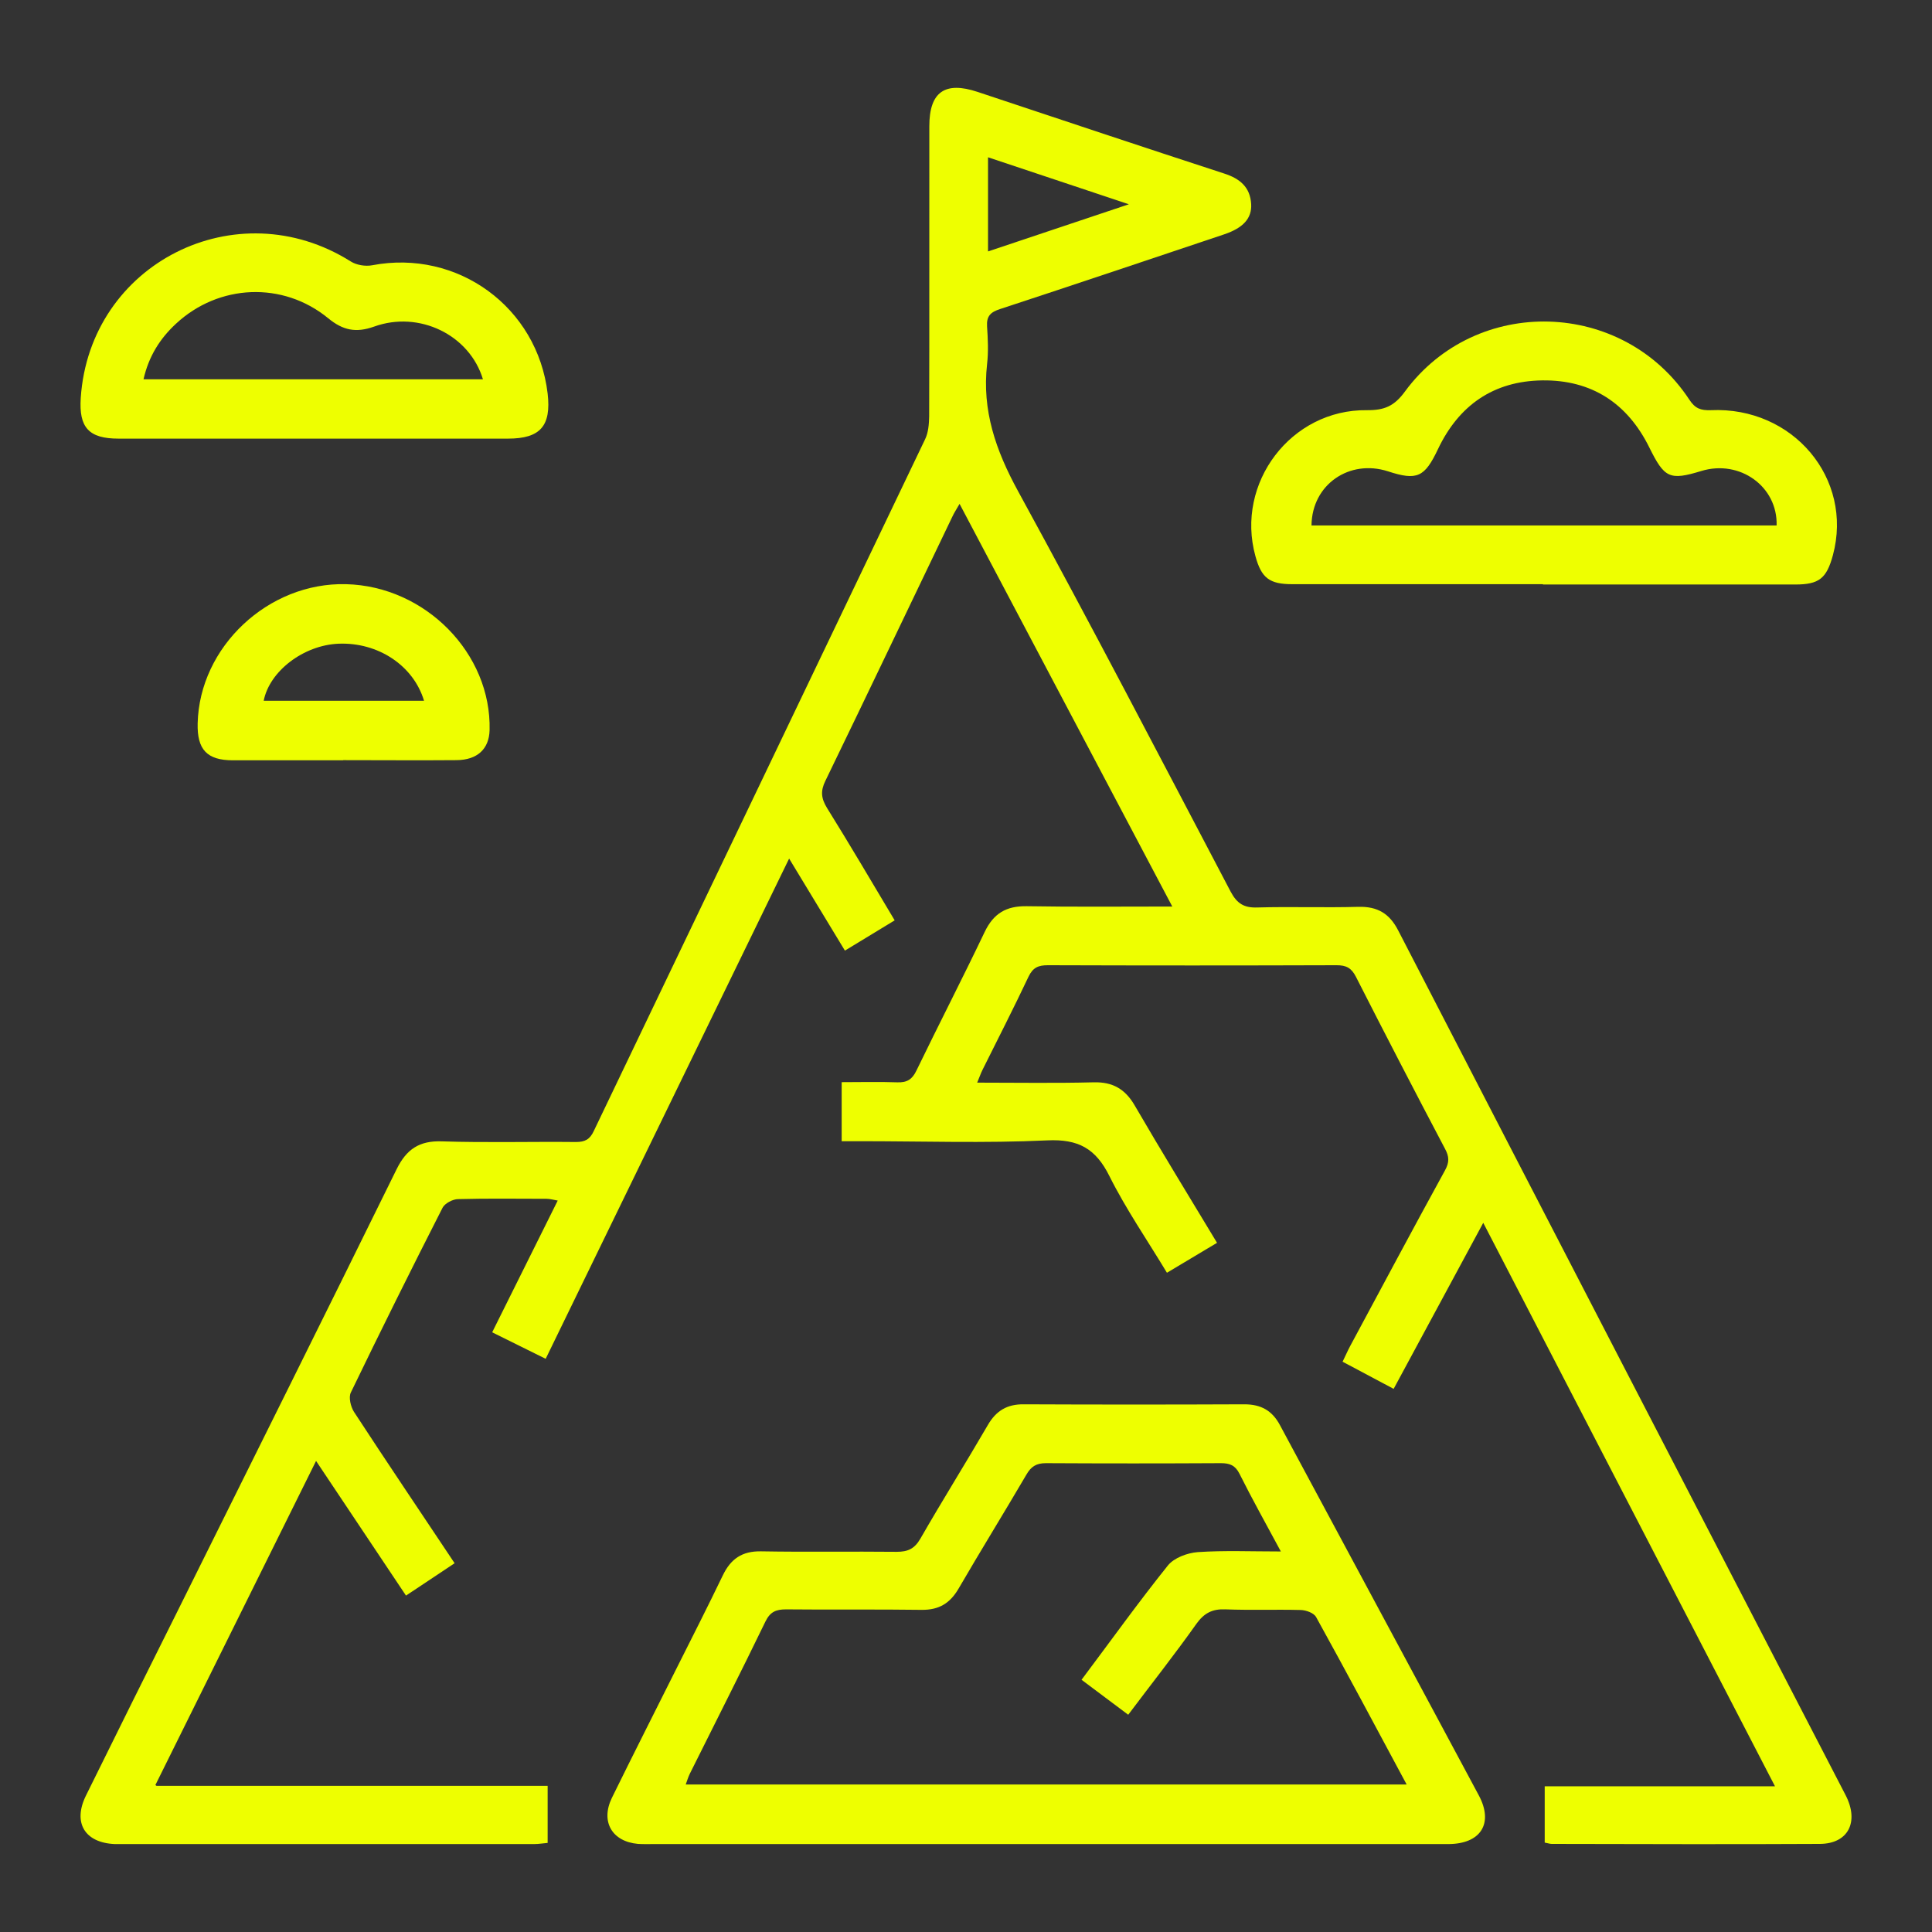 <?xml version="1.0" encoding="utf-8"?>
<!-- Generator: Adobe Illustrator 28.0.0, SVG Export Plug-In . SVG Version: 6.00 Build 0)  -->
<svg version="1.1" id="Layer_1" xmlns="http://www.w3.org/2000/svg" xmlns:xlink="http://www.w3.org/1999/xlink" x="0px" y="0px"
	 viewBox="0 0 120 120" style="enable-background:new 0 0 120 120;" xml:space="preserve">
<rect x="0" y="0" width="120" height="120" fill="#333333" stroke="none"/>
<style type="text/css">
	.st0{fill:#EEFF00;}
</style>
<g>
	<path class="st0" d="M114.632,111.497c-9.263-17.889-18.535-35.788-27.778-53.687
		c-0.545-1.071-1.293-1.515-2.485-1.485c-2.091,0.061-4.182-0.02-6.273,0.04
		c-0.828,0.03-1.263-0.242-1.657-0.98c-4.374-8.323-8.707-16.657-13.212-24.889
		c-1.374-2.515-2.242-5-1.919-7.869c0.091-0.778,0.051-1.576,0-2.354
		c-0.04-0.646,0.222-0.889,0.818-1.081c4.646-1.525,9.273-3.081,13.909-4.636
		c1.172-0.394,1.727-0.99,1.677-1.879c-0.061-1.061-0.707-1.586-1.677-1.899
		C70.924,9.113,65.823,7.406,60.722,5.709c-2.03-0.677-3,0-3,2.131
		c-0.01,6.01,0.01,12.02-0.01,18.03c-0.01,0.475-0.051,1-0.253,1.414
		C50.611,41.608,43.742,55.921,36.883,70.245c-0.242,0.525-0.545,0.687-1.111,0.687
		c-2.768-0.03-5.545,0.05-8.323-0.04c-1.404-0.05-2.202,0.485-2.818,1.737
		c-4.455,9.061-8.97,18.111-13.465,27.162c-1.95,3.909-3.899,7.818-5.828,11.737
		c-0.828,1.677-0.081,2.929,1.788,3.01h26.061c0.283,0,0.556-0.051,0.828-0.071v-3.545H9.722
		l-0.071-0.05c3.364-6.788,6.636-13.394,9.98-20.131c1.929,2.889,3.748,5.616,5.586,8.364
		l3.02-2.01c-2.141-3.212-4.222-6.293-6.253-9.404c-0.202-0.323-0.343-0.899-0.192-1.202
		c1.859-3.849,3.758-7.667,5.697-11.475c0.141-0.273,0.636-0.535,0.97-0.535
		c1.828-0.05,3.657-0.02,5.485-0.02c0.202,0,0.414,0.061,0.697,0.111l-4.071,8.182l3.323,1.646
		c5.061-10.404,10.071-20.687,15.121-31.071l3.465,5.717l3.091-1.879
		c-1.434-2.404-2.788-4.707-4.202-6.98c-0.364-0.596-0.414-1.05-0.101-1.687
		c2.646-5.455,5.253-10.929,7.879-16.394c0.111-0.242,0.263-0.475,0.455-0.808
		c4.404,8.344,8.768,16.596,13.212,25.01c-3.172,0-6.111,0.03-9.04-0.02
		c-1.273-0.02-2.061,0.444-2.616,1.606c-1.374,2.879-2.838,5.717-4.232,8.596
		c-0.263,0.556-0.586,0.758-1.192,0.737c-1.131-0.04-2.273-0.01-3.455-0.01v3.667h1.111
		c3.889,0,7.778,0.131,11.657-0.051c1.929-0.091,3.01,0.505,3.859,2.212
		c1.03,2.061,2.354,3.98,3.576,6.01l3.111-1.859c-1.747-2.899-3.465-5.697-5.121-8.545
		c-0.596-1.02-1.374-1.455-2.545-1.424c-2.374,0.061-4.758,0.02-7.232,0.02
		c0.141-0.333,0.222-0.576,0.333-0.798c0.96-1.929,1.939-3.838,2.859-5.788
		c0.273-0.566,0.606-0.707,1.202-0.707c5.98,0.02,11.95,0.02,17.929,0
		c0.596,0,0.919,0.162,1.202,0.717c1.819,3.576,3.664,7.138,5.535,10.687
		c0.263,0.485,0.273,0.838,0,1.333c-1.99,3.626-3.939,7.283-5.899,10.929
		c-0.162,0.303-0.293,0.616-0.465,0.96l3.172,1.687c1.869-3.465,3.687-6.828,5.566-10.313
		c6.071,11.717,12.051,23.273,18.121,35H95.945v3.495c0.182,0.03,0.313,0.081,0.434,0.081
		c5.556,0.01,11.101,0.03,16.657,0C114.803,114.518,115.49,113.154,114.632,111.497z M61.368,9.769
		l8.748,2.919l-8.748,2.929C61.368,15.618,61.368,9.769,61.368,9.769z"/>
	<path class="st0" d="M80.268,36.285h15.566l-0,0.02h15.667c1.485,0,1.95-0.374,2.343-1.818
		c1.283-4.758-2.475-9.243-7.586-9.01c-0.626,0.02-0.97-0.101-1.333-0.657
		c-4.111-6.242-13.243-6.515-17.667-0.495c-0.657,0.899-1.273,1.162-2.354,1.152
		c-4.717-0.061-8.182,4.525-6.929,9.061C78.348,35.901,78.843,36.285,80.268,36.285z M81.46,32.628
		c0.03-2.545,2.364-4.121,4.747-3.354c1.818,0.596,2.283,0.364,3.111-1.384
		c1.293-2.717,3.444-4.222,6.475-4.263c3.071-0.04,5.293,1.424,6.647,4.162
		c0.939,1.899,1.253,2.071,3.232,1.465c2.384-0.727,4.748,0.96,4.677,3.384H81.46L81.46,32.628z"/>
	<path class="st0" d="M79.5,88.517c-0.485-0.909-1.182-1.293-2.212-1.293
		c-4.566,0.02-9.141,0.02-13.707,0c-1.02-0.01-1.707,0.394-2.222,1.283
		c-1.374,2.364-2.828,4.687-4.192,7.061c-0.364,0.626-0.768,0.818-1.475,0.818
		c-2.808-0.03-5.616,0.02-8.424-0.03c-1.172-0.02-1.879,0.465-2.374,1.495
		c-0.919,1.909-1.879,3.798-2.828,5.687c-1.354,2.707-2.727,5.414-4.061,8.131
		c-0.717,1.475,0.01,2.717,1.626,2.859c0.323,0.02,0.657,0.01,0.98,0.01h24.465h0.01h24.859
		c2.03,0,2.838-1.283,1.909-3.02C87.743,103.841,83.611,96.184,79.5,88.517z M42.591,110.841
		c0.081-0.222,0.151-0.455,0.253-0.667c1.566-3.152,3.162-6.283,4.697-9.455
		c0.293-0.606,0.657-0.758,1.283-0.758c2.808,0.03,5.616-0.01,8.424,0.03
		c1.071,0.01,1.758-0.404,2.293-1.323c1.374-2.364,2.818-4.697,4.202-7.061
		c0.293-0.515,0.616-0.727,1.222-0.727c3.616,0.02,7.243,0.02,10.869,0
		c0.545,0,0.889,0.131,1.152,0.657c0.786,1.573,1.643,3.105,2.57,4.828
		c-1.856-0-3.521-0.071-5.166,0.04c-0.646,0.05-1.465,0.354-1.849,0.828
		c-1.838,2.293-3.545,4.677-5.364,7.101l2.899,2.172c1.434-1.909,2.889-3.748,4.242-5.657
		c0.475-0.657,0.98-0.919,1.778-0.889c1.566,0.061,3.131,0,4.697,0.04
		c0.333,0.01,0.808,0.182,0.95,0.434c1.889,3.414,3.727,6.869,5.626,10.404H42.591V110.841z"/>
	<path class="st0" d="M12.277,44.931c-0.04,1.626,0.576,2.293,2.192,2.293h6.849v-0.01
		c2.343,0,4.697,0.02,7.04,0c1.293-0.01,2.02-0.697,2.051-1.859
		c0.121-4.768-3.99-8.95-8.919-9.071C16.661,36.163,12.388,40.174,12.277,44.931z M26.338,43.527
		h-9.96c0.364-1.849,2.485-3.455,4.647-3.545C23.479,39.881,25.681,41.335,26.338,43.527z"/>
	<path class="st0" d="M7.358,27.244H19.5h0.01H31.55c2.01,0,2.697-0.788,2.465-2.798
		c-0.636-5.374-5.596-8.98-10.899-7.97c-0.414,0.081-0.97-0.01-1.323-0.232
		c-7.101-4.475-16.222,0.111-16.778,8.475C4.893,26.557,5.52,27.244,7.358,27.244z M10.924,20.113
		c2.657-2.475,6.646-2.657,9.465-0.343c0.909,0.747,1.717,0.919,2.849,0.515
		c2.798-1.01,5.929,0.515,6.758,3.273H8.914C9.237,22.133,9.934,21.032,10.924,20.113z"/>
</g>
</svg>
